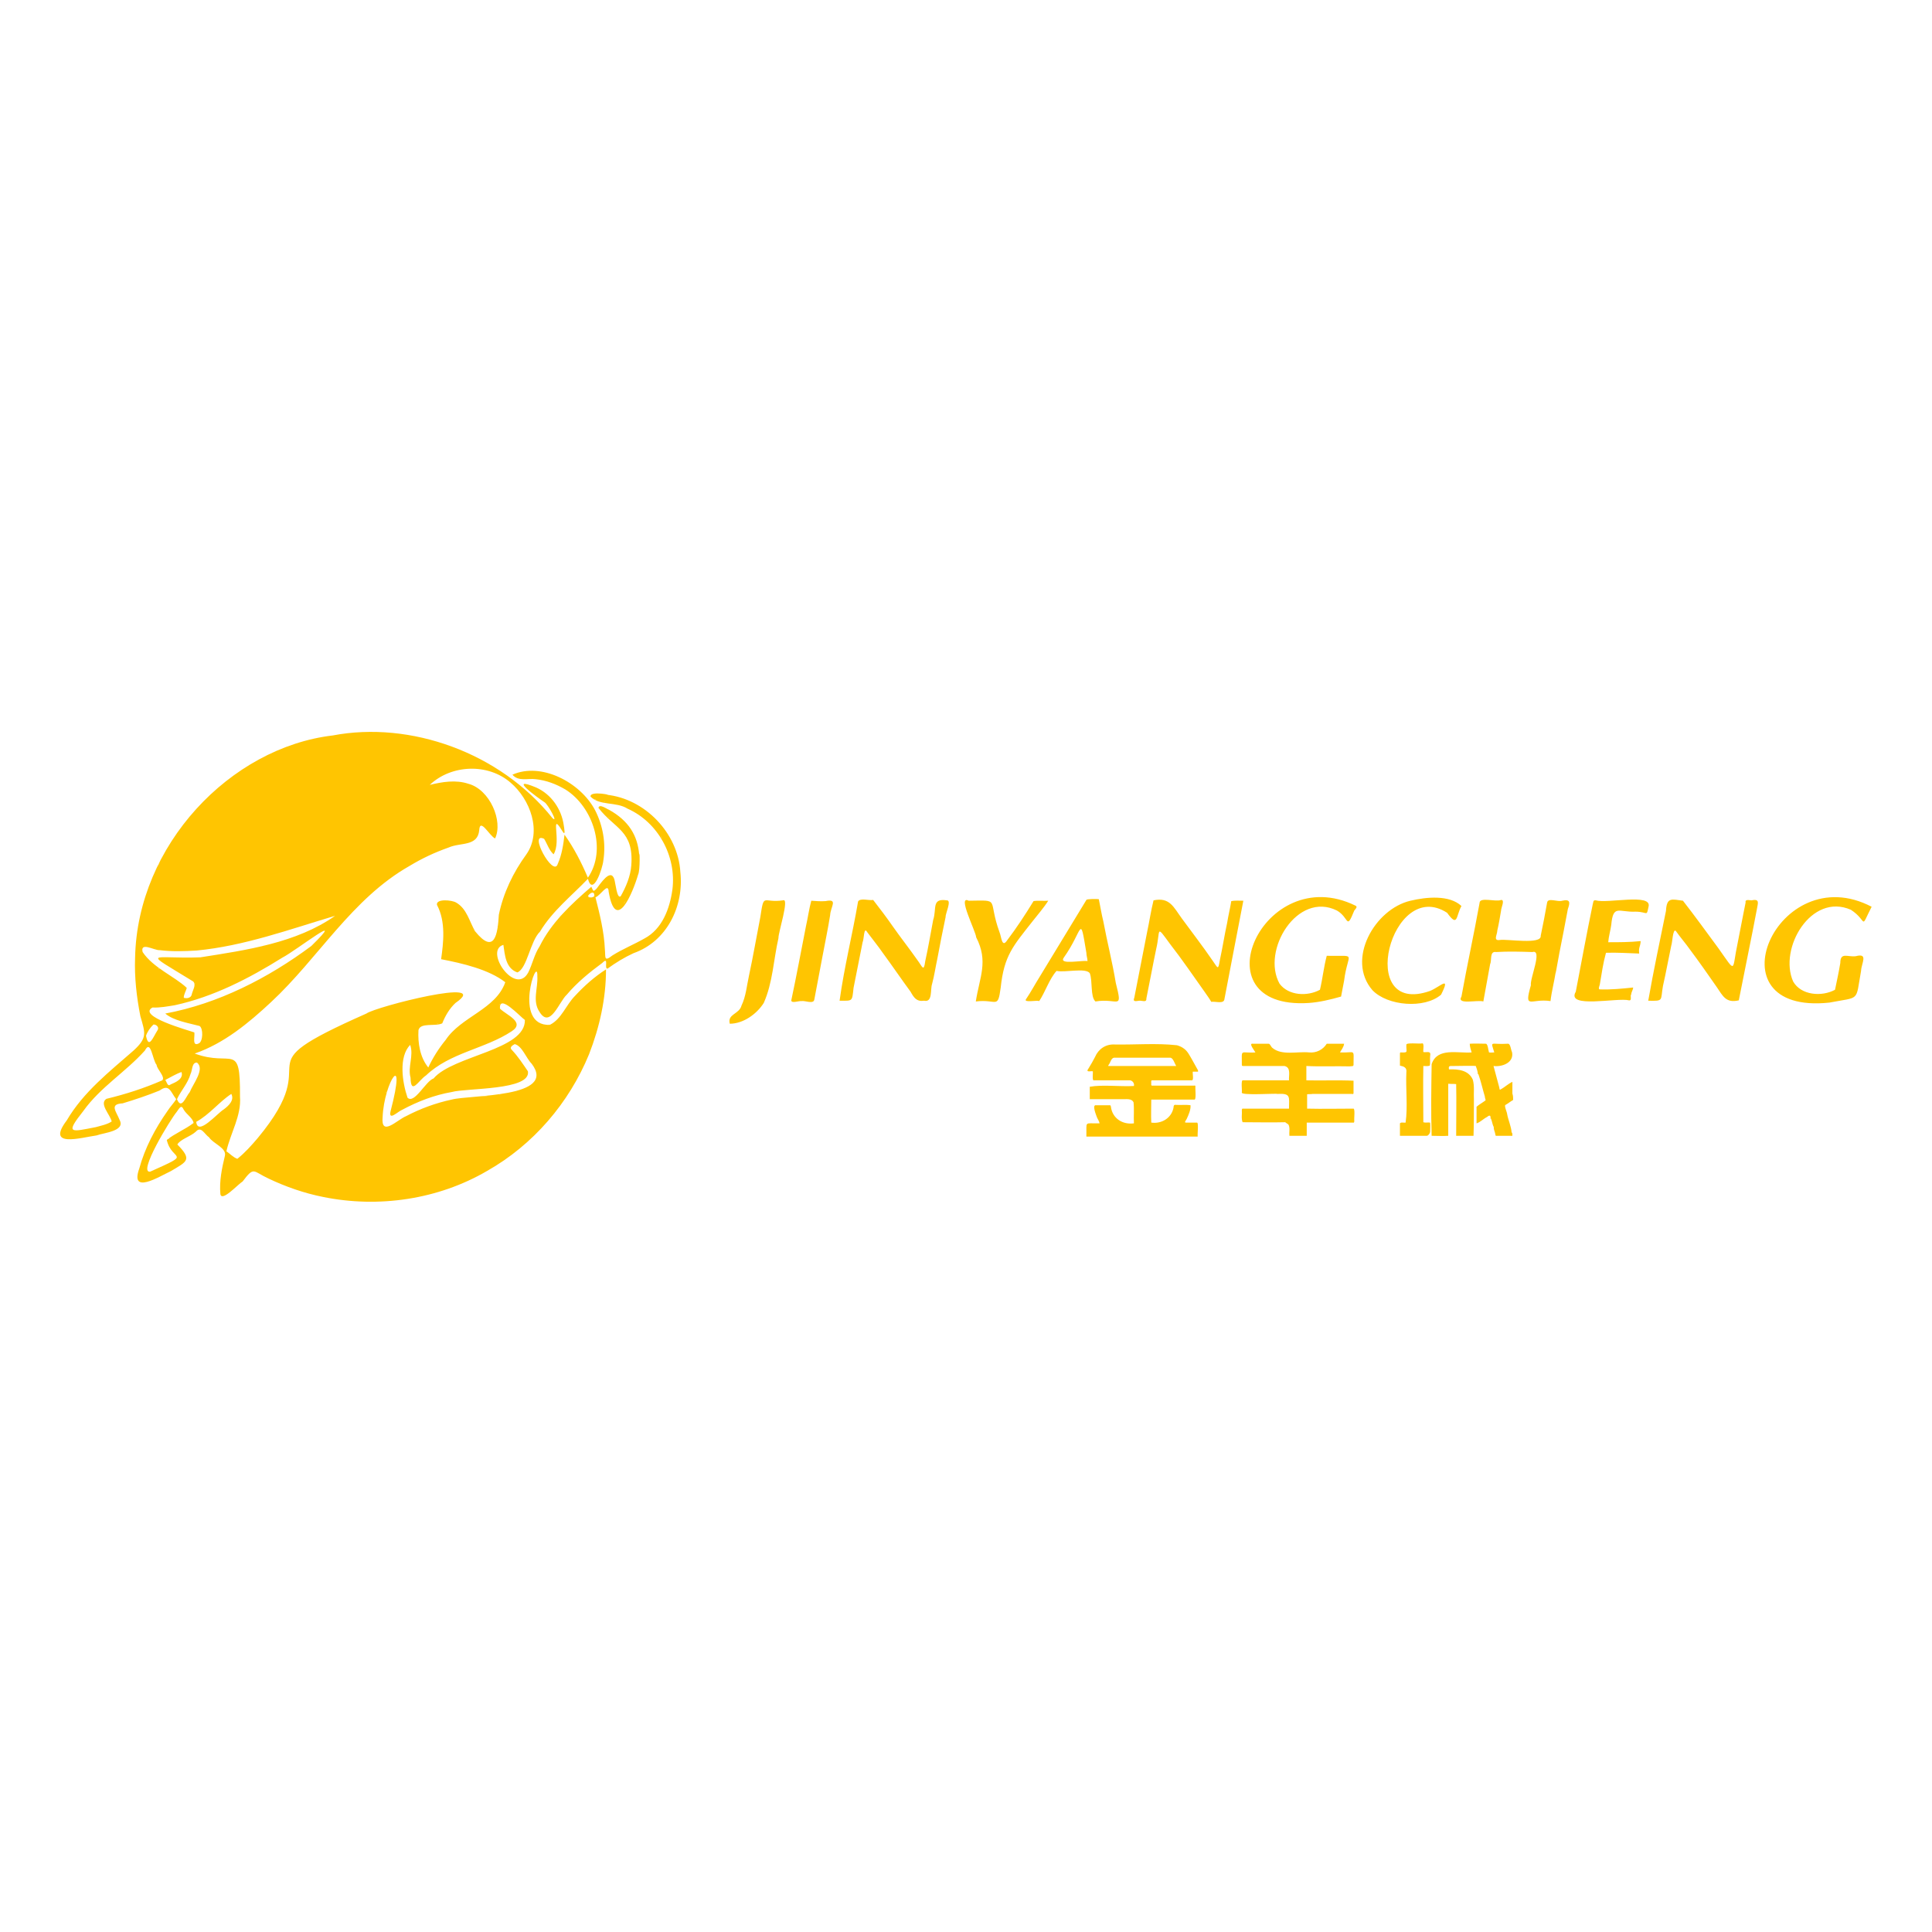 <?xml version="1.0" encoding="utf-8"?>
<!-- Generator: Adobe Illustrator 27.6.1, SVG Export Plug-In . SVG Version: 6.00 Build 0)  -->
<svg version="1.1" id="Layer_1" xmlns="http://www.w3.org/2000/svg" xmlns:xlink="http://www.w3.org/1999/xlink" x="0px" y="0px"
	 viewBox="0 0 512 512" style="enable-background:new 0 0 512 512;" xml:space="preserve">
<style type="text/css">
	.st0{fill:#FFFFFF;}
	.st1{fill:#FFC501;}
</style>
<rect class="st0" width="512" height="512"/>
<g>
	<path class="st1" d="M317.2,297.5c-0.9,0-1.8,0-2.8,0c-0.8,0.1,0-0.7,0.1-1c0.5-1.1,1.1-2.4,1-3.6c-1.3-0.2-2.6,0-3.9-0.1
		c-0.5-0.1-0.6,0.3-0.6,0.7c-0.5,2.8-3.2,4.4-5.9,4c-0.1-2,0-4.1,0-6.1c3.8,0,7.6,0,11.4,0c0.6,0.2,0.2-3,0.3-3.5
		c0-0.2-0.2-0.3-0.3-0.2c-3.7,0-7.5,0-11.2,0c-0.3,0-0.2-0.4-0.2-0.6c0-0.3-0.1-0.6,0.1-0.8c3.6,0,7.1,0,10.7,0
		c0.5-0.1,0.1-1.8,0.2-2.3c0.5,0,0.9,0,1.4,0c0-0.2,0-0.4-0.1-0.5c-0.5-0.9-1-1.8-1.5-2.7c-0.6-1-1.1-2.1-2-2.8
		c-0.6-0.5-1.3-0.8-2-1c-5.5-0.6-11.1-0.1-16.6-0.2c-2.3-0.1-4.2,1.2-5.1,3.3c-0.5,1-1.1,2-1.7,3c-0.9,1.2,0.4,0.7,1.1,0.8
		c0.1,0.4-0.2,2.3,0.2,2.4c3.1,0,6.2,0,9.4,0c0.8-0.1,1.5,0.7,1.3,1.5c-3.8,0.2-8.3-0.4-11.7,0.2c0,1,0,2,0,3.1c0,0.1,0,0.3,0.1,0.2
		c2.9,0,5.9,0,8.8,0c0.9,0,2.2-0.2,2.7,0.8c0.2,1.8,0,3.8,0.1,5.6c-3,0.4-5.7-1.3-6.1-4.4c0-0.1-0.1-0.4-0.2-0.4c-1.2,0-2.5,0-3.7,0
		c-1.2-0.2,0,2.6,0.2,3.2c0.2,0.5,0.6,1,0.7,1.6c-4.2,0.1-3.4-0.8-3.5,3.5c9.8,0,19.7,0,29.5,0C317.3,300.5,317.7,297.4,317.2,297.5
		z M293.7,282.5c0-0.1,0-0.2,0.1-0.3c0.5-0.6,0.6-1.7,1.4-1.9c5,0,9.9,0,14.9,0c0.8,0,1.2,1.6,1.6,2.2
		C307.7,282.5,297.8,282.5,293.7,282.5z M401,291.5c-0.7,0.4-1.3,0.9-2,1.3c-0.5,0.1,0.4,2,0.4,2.4c0.3,1.7,1.1,3.3,1.2,5
		c0,0,0.1-0.1,0.1-0.1c0.1,0.3,0.1,0.6,0.1,0.9c-1.4,0-2.9,0-4.3,0c-0.2,0-0.2-0.2-0.2-0.3c-0.1-0.8-0.6-1.5-0.4-2.3
		c0,0.1,0,0.1-0.1,0.2c-0.3-0.7-0.4-1.5-0.7-2.2c0,0-0.1,0.1-0.1,0.1c0.1-0.9-0.2-1.1-0.9-0.5c-1,0.5-1.8,1.4-2.8,1.7
		c0-1.5,0-2.9,0-4.4c0.7-0.6,1.6-1.1,2.4-1.7c0-0.3-0.2-0.6-0.2-1c-0.6-2-1-3.9-1.7-5.9c-0.2,0-0.2-0.3-0.2-0.5
		c-0.1-0.6-0.3-1.1-0.5-1.7c-0.5-0.1-5.4,0-6,0c-0.9,0-1.3-0.1-1.1,0.9c2.4-0.1,5.2,0.2,6.3,2.7c0.5,1.7,0.2,3.5,0.3,5.3
		c0,3.2,0,6.4-0.1,9.6c-1.5,0-3,0-4.6,0c0-4.6,0.1-9.2,0-13.7c-0.7-0.1-1.4,0-2.1-0.1c0,4.6,0,9.2,0,13.8c-1.5,0.1-2.9,0-4.4,0
		c-0.2-6.1-0.1-12.7,0-19c1.5-4.5,7-2.8,10.6-3.1c-0.2-0.7-0.5-1.5-0.5-2.3c1.4-0.1,2.9,0,4.3,0c0.5,0.1,0.6,1.7,0.8,2.3
		c0.4,0.1,0.9,0,1.4,0c-1-3.3-1.1-2,3.6-2.3c0.7-0.1,0.8,1.7,1.1,2.2c0.6,2.8-2.6,4-4.9,3.7c0.5,1.9,1,3.7,1.5,5.6
		c0.1,0.2,0,0.9,0.4,0.6c1.1-0.6,2-1.5,3.1-2c0,1,0,2.1,0,3.1C401,290.4,401,291,401,291.5z M379,300c-0.1,0.4-0.5,1-0.9,1
		c-2.4,0-4.8,0-7.1,0c0-1.1,0-2.2,0-3.3c0.3-0.4,1.1-0.1,1.5-0.2c0.6-4.2,0-9,0.2-13.3c0.2-1.3-0.7-1.6-1.7-1.8c0-1,0-2.1,0-3.1
		c0-0.1,0-0.3,0.1-0.4c2.3,0.1,1.5-0.1,1.6-2c-0.2-0.7,3.6-0.2,4.2-0.4c0.6-0.1,0.2,1.9,0.3,2.3c1,0.2,2.1-0.5,1.8,1.1
		c-0.1,0.8,0.1,1.7-0.1,2.5c-0.5,0.2-1.1,0.1-1.7,0.1c-0.1,4.9,0,9.9,0,14.9c0.6,0.2,1.2,0,1.8,0.1C379.1,298.4,379,299.2,379,300z
		 M346.4,290c0,1.3,0,2.5,0,3.8c4.1,0.1,8.2,0,12.2,0c0.6-0.2,0.2,2.7,0.3,3.2c0,0.2,0,0.3-0.1,0.5c-1,0-2.1,0-3.2,0
		c-1.5,0-8,0-9.3,0c0,1.2,0,2.3,0,3.5c-1.5,0-3.1,0-4.6,0c-0.1-0.9,0.2-2-0.2-2.9c-0.2-0.3-0.6-0.4-0.9-0.7c-3.7,0.1-7.5,0-11.3,0
		c-0.4-1-0.1-2.2-0.2-3.2c0-0.2,0.1-0.5,0.3-0.4c4.1,0,8.1,0,12.2,0c0-3.1,0.6-4.1-3.1-3.9c-0.1-0.2-9.9,0.5-9.4-0.4
		c0.1-0.5-0.3-3.4,0.3-3.2c4.1,0,8.1,0,12.2,0c-0.1-1.3,0.6-3.4-1.2-3.8c-3.7,0-7.3,0-11,0c-0.2,0-0.3-0.1-0.3-0.3
		c0-4.5-0.5-3,3.6-3.3c-0.2-0.4-1.9-2.5-0.7-2.3c1.4,0,2.8,0,4.2,0c0.4,0,0.6,0.8,1,1.1c2.5,2.1,6.6,0.9,9.7,1.2
		c1.9,0.2,3.7-0.7,4.7-2.3c1.5,0,3.1,0,4.6,0c-0.1,0.9-0.7,1.6-1.1,2.3c4.2,0.2,3.6-1.2,3.6,3.3c0,0.5-0.7,0.3-1,0.4
		c-3.8-0.1-7.7,0.1-11.5-0.1c0,1.3,0,2.5,0,3.8c4.2,0.1,8.4-0.1,12.5,0.1c0,1.1,0,2.2,0,3.3c0,0.2-0.2,0.3-0.4,0.2
		c-3.5,0-7,0-10.5,0C347.6,290,347,289.9,346.4,290z"/>
	<path class="st1" d="M363.7,262.4c-7-8.1,0.6-21.5,10.1-23.7c4.2-1,10.3-1.6,13.5,1.4c-1.5,2.7-0.9,5.8-3.8,1.8
		c-14.8-9.6-24.4,27.7-4.5,20.7c2.8-1.2,5.5-4.2,2.9,1C377.5,267.4,367.7,266.6,363.7,262.4z M496,240.3
		c-25-13.1-43.3,28.8-11.2,25.4c8.3-1.6,6.9-0.1,8.4-8.4c0.1-2.1,2-4.8-1.4-3.9c-2.1,0.3-4.1-1.2-4.1,1.8c-0.4,2.4-0.9,4.7-1.4,7.1
		c-3.5,1.9-9,1.5-11.1-2.2c-3.9-8.8,4.8-23.6,15.3-19C495.1,244.1,492.8,246.6,496,240.3z M359.2,240c-24.5-12-42.2,27.7-12.4,25.8
		c2.9-0.2,5.8-0.9,8.6-1.7c0.3-1.4,0.5-2.8,0.8-4.2c1-7.9,3.7-6.4-4.6-6.6c-0.8,3-1.1,6.1-1.8,9c-3.3,1.8-8.3,1.6-10.7-1.6
		c-4.9-8.8,4.7-24.6,15.2-19.4c3.3,1.9,2.4,5.4,4.6,0C359.2,240.9,359.9,240.3,359.2,240z M329.5,238.7c-1,0-2.3-0.1-3.2,0.1
		c-0.3,1.9-0.8,3.9-1.1,5.8c-0.7,3.2-1.2,6.5-1.9,9.7c-0.5,3-0.5,2.3-2,0.2c-2.6-3.8-5.4-7.4-8.1-11.1c-2.2-3-3.2-5.7-7.5-4.8
		c-0.7,2.8-1.1,5.6-1.7,8.4c-1.1,5.8-2.3,11.6-3.4,17.4c-0.5,1.2,0.5,0.9,1.3,0.8c0.7-0.1,2,0.6,1.9-0.6c0.9-4.4,1.7-8.8,2.6-13.1
		c1.2-5.1-0.2-6.6,3.7-1.3c3.2,4.1,6.1,8.4,9.1,12.6c0.6,0.9,1.3,1.8,1.8,2.7c1.1-0.2,3.4,0.7,3.5-0.8
		C326.2,256,327.8,247.3,329.5,238.7z M464.2,238.6c-0.6,0-1.8-0.4-1.6,0.6c-0.2,0.8-0.3,1.7-0.5,2.5c-0.5,2.7-1.1,5.5-1.6,8.2
		c-1.6,7.4-0.2,8.3-5.1,1.4c-3.1-4.2-6.2-8.5-9.4-12.6c-3-0.4-4.3-1-4.5,2.7c-1.6,7.9-3.3,15.8-4.7,23.8c4.2,0.1,3.2,0,3.9-3.9
		c0.8-3.5,1.5-7.4,2.2-10.7c0.3-0.7,0.4-4.6,1.2-3.9c1.2,1.7,2.6,3.3,3.8,5c2.4,3.2,4.7,6.5,7,9.8c1.7,2.5,2.5,4.4,5.9,3.6
		c1.2-6.2,2.5-12.3,3.7-18.5c0.4-1.9,0.7-3.8,1.1-5.7C465.8,239.5,466.5,238.1,464.2,238.6z M207.5,238.6c-5.4,0.8-5-2.2-6,4.4
		c-1,5.1-1.9,10.4-3,15.5c-0.6,2.7-0.8,5.5-2,8c-0.6,2.3-3.8,2.2-3.1,4.8c3.5,0,7.1-2.5,9-5.5c2.4-5.4,2.6-11.5,3.9-17.2
		C206.2,247.3,209.3,237.8,207.5,238.6z M250.9,238.6c-4.1-0.6-2.6,2.2-3.6,5.2c-0.7,3.7-1.3,7.3-2.1,10.9c-0.4,3.1-0.8,1.4-2.1-0.3
		c-2.1-3-4.4-5.9-6.5-8.9c-1.6-2.3-3.4-4.7-5.2-7c-1.2,0.2-3.4-0.6-4,0.4c-1.5,8.8-3.7,17.5-4.9,26.3c3.5,0,3.3,0.3,3.7-3.4
		c0.8-4,1.6-8.1,2.4-12.1c0.4-0.8,0.3-4.3,1.2-2.7c1.4,1.9,2.9,3.7,4.2,5.6c2.5,3.4,4.8,6.8,7.3,10.2c0.9,1.6,1.6,2.7,3.6,2.4
		c2.3,0.5,1.6-2.9,2.1-4.4c0.6-2.2,0.9-4.4,1.4-6.7c0.7-3.7,1.4-7.4,2.2-11.1C250.5,242.2,252.3,238.5,250.9,238.6z M273.6,244.2
		c1.4-1.8,3-3.6,4.2-5.5c-1.2,0.1-2.7-0.1-3.9,0.1c-2.2,3.6-4.5,7.1-7,10.4c-1.4,2.1-1.5-0.9-2-2.1c-3.3-9.1,0.5-8.5-8.2-8.4
		c-3.1-1.6,1.9,8.1,2,9.7c3.3,6.4,0.9,10.5-0.1,17c5.6-0.7,5.8,2.2,6.6-3.7C266.1,253.2,268.5,250.7,273.6,244.2z M414,238.7
		c-1.2,0.4-3.8-0.9-4,0.5c-0.5,2.9-1.1,5.9-1.7,8.8c0.3,2.4-8.9,0.8-10.8,1.1c-1.9,0.3-0.7-1.4-0.7-2.5c0.4-1.7,0.7-3.5,1-5.3
		c0-0.7,1.1-2.9,0-2.8c-1.4,0.6-5.7-0.9-5.7,0.8c-1.5,8.3-3.3,16.5-4.8,24.8c-1.4,2.3,4.3,0.8,5.8,1.3c0.6-3.3,1.2-6.6,1.8-9.9
		c0.5-1.1-0.2-3.5,1.6-3.2c3.2-0.2,6.4-0.1,9.6,0c2.8-0.8-0.7,7-0.4,8.8c-1.9,6.7,0,3.4,5.2,4.2c0.3-2.6,1-5.2,1.4-7.8
		c0.2-0.1-0.1,0.6-0.1,0.8c0.7-3.9,1.4-7.7,2.2-11.6c0.4-1.9,0.7-3.9,1.1-5.8C416.1,239.2,416.2,238.2,414,238.7z M280,257.3
		c-1.9,2.1-3,5.6-4.6,8c-0.6-0.3-4.2,0.5-3.5-0.5c1.3-1.9,2.4-4,3.6-5.9c4.1-6.8,8.3-13.6,12.4-20.4c0-0.3,3-0.3,3.3-0.2
		c0.4,1.9,0.7,3.9,1.2,5.9c1,5.4,2.4,10.8,3.3,16.3c1.9,7.5,0.6,3.9-5.4,4.9c-1.4-1.3-0.7-5.4-1.5-7.5
		C287.7,256.4,282.2,257.8,280,257.3z M281.9,253.8c-1.4,2,4.9,0.6,6.3,0.9c0-0.7-0.3-1.4-0.3-2.2
		C286.1,241.8,287.1,246.5,281.9,253.8z M218.8,238.8c-1.3,0.1-2.5,0-3.8-0.1c-0.6,2.2-0.9,4.5-1.4,6.7c-1.3,6.6-2.5,13.1-3.9,19.7
		c0,0.9,2,0.1,2.7,0.2c0.9-0.2,3.2,0.9,3.4-0.4c0.7-3.7,1.4-7.4,2.1-11.1c0.7-3.8,1.5-7.5,2.1-11.3
		C220.1,240.3,222.2,238.1,218.8,238.8z M436.9,240.2c0.8-3.5-10.9-0.7-14-1.6c-0.8-0.1-0.6,0.5-0.8,1c-1.6,7.7-3,15.4-4.5,23.2
		c-2.7,4.6,11.1,1.5,14.1,2.3c0.9,0.1,0.2-1.2,0.6-1.6c0-0.6,0.5-1.2,0.5-1.8c-2.9,0.3-5.8,0.6-8.7,0.5c-0.8,0.1-0.1-1.1-0.1-1.5
		c0.5-2.9,0.8-5.3,1.6-8.2c2.9-0.1,5.9,0.1,8.8,0.2c-0.2-1.7,0.3-1.7,0.4-3.3c-2.9,0.3-5.7,0.3-8.6,0.3c0.1-1.5,0.6-3.1,0.8-4.6
		c0.5-5.5,2-3.3,6.4-3.5C436.7,241.6,436.3,243.1,436.9,240.2z"/>
	<path class="st1" d="M180.3,231.1c-0.6-10.3-9.4-19.5-19.7-20.5c2.4,0.3-4.3-1.2-4.1,0.5c2.4,2.5,6.8,1.3,9.8,3.2
		c8.1,3.6,13,12.6,11.9,21.4c-0.7,5.1-2.7,10.5-7.4,13c-2.8,1.6-5.8,2.8-8.5,4.5c-2.3,1.8-1.8,0.5-2-1.6c-0.2-4.7-1.4-9.5-2.5-13.8
		c1.4-0.5,3.4-4.1,3.5-1.5c1.9,11.2,6.4,0.3,7.8-4.5c0.6-1.2,0.4-7.2,0.3-5.2c-0.4-5.2-2.8-9.1-8-12c-0.6-0.2-2.6-1.7-2.8-0.5
		c4.3,5.6,9.4,6,8.7,15.2c-0.2,2.9-1.4,5.7-2.8,8.2c-1,0.9-1.4-3.6-1.7-4.5c-1-3.1-3.8,1.4-4.7,2.5c-1,1-0.8,0.6-1.4-0.5
		c-5.3,4.6-10.6,9.5-13.7,15.8c-1.4,2.1-1.9,4.7-3,6.9c-3.4,6.4-11.8-5.8-6.6-7.3c0.4,2.7,0.6,6.2,3.7,7.3c2.6-1,3.4-8.3,6-10.8
		c3.3-5.5,8.4-9.5,12.7-14c1.3,4.8,3.9-2.7,4.1-4.9c0.7-4.5-0.1-9.2-2.2-13.3c-3.9-7.4-14.3-12.8-21.9-9.4c1.6,1.9,4.1,0.9,6.2,1.2
		c2.8,0.3,5.4,1.3,7.8,2.7c7.4,4.6,11.1,16,6,23.4c-1.7-4-3.7-7.9-6.2-11.4c-0.3,2.6-0.7,5.3-1.8,7.8c-1.2,3.6-7.9-8.8-3.6-6.7
		c0.8,1.3,1.3,3,2.5,4.1c2.2-3.4-1.1-11.7,2.3-6.2c1,1.7,0.5-0.8,0.4-1.5c-0.6-4.3-3.3-8.2-7.3-10c-7.7-3.2,0.1,2.5,2.2,3.9
		c0.9,0.5,3.8,5.8,2.1,4.2c-13.9-17.4-37.7-25.8-58.2-21.9C61,198.1,36.4,224,35.8,253.8c-0.2,5.2,0.4,10.4,1.4,15.5
		c1.3,4.5,1.9,5.7-1.8,9.1c-6.4,5.6-13.3,11-17.7,18.5c-5.6,7.4,3.6,4.6,7.9,4c1.8-0.7,7.7-1.1,6.1-4.1c-0.9-2.3-2.8-4.2,0.8-4.4
		c3.3-1,6.6-2.1,9.8-3.4c2.6-1.9,2.9,0.4,4.4,2.3c-0.7,1.1-1.6,2-2.3,3.1c-3.3,4.7-6,9.8-7.5,15.3c-2.5,7,5.3,2.1,8.3,0.7
		c4.4-2.6,5.8-3,1.8-7.1c0.8-1.4,3.5-2.1,4.9-3.4c1.4-1.6,2.3,0.7,3.5,1.5c1.1,1.7,4.7,2.8,4.2,4.9c-0.8,3.3-1.5,6.7-1.2,10.1
		c0.3,2.3,4.7-2.6,5.9-3.3c3.1-4.1,2.7-2.7,6.8-0.8c4.6,2.2,9.5,3.9,14.5,4.9c14.7,3,30.5,0.7,43.5-6.9c12.2-6.9,21.7-18,27-30.9
		c2.8-7.2,4.5-14.8,4.5-22.5c-3,1.9-5.8,4.4-8.2,7c-2.4,2.4-3.6,6.2-6.7,7.7c-10,0.4-3.1-19.1-3.3-12.9c0.2,3.2-1.4,6.6,0.6,9.5
		c2.8,4.5,5.2-2.8,7.2-4.6c2.7-3.2,6-5.9,9.4-8.4c1.9-1.9,0.4,1.5,1.4,1.5c2.2-1.6,4.5-3,6.9-4.1
		C176.7,249.5,181.3,240.2,180.3,231.1z M156.7,211.1c0,0,0.1,0.1,0.1,0.1C156.8,211.2,156.8,211.1,156.7,211.1z M157.3,211.6
		c0.2,0.2,0.5,0.3,0.8,0.4C157.8,212,157.5,211.8,157.3,211.6z M160,212.4c0.1,0,0.2,0,0.4,0C160.2,212.5,160.1,212.4,160,212.4z
		 M175,221.4c0.2,0.3,0.4,0.7,0.6,1.1C175.4,222.2,175.2,221.8,175,221.4z M169,231.3c-0.1,0.5-0.2,1-0.4,1.4
		C168.8,232.3,168.9,231.8,169,231.3z M158.7,213.6c0,0,0,0.1,0,0.1C158.7,213.7,158.7,213.6,158.7,213.6z M159.1,213.5
		c0.1,0,0.2,0,0.3,0.1C159.2,213.5,159.1,213.5,159.1,213.5z M161,216.3c0.2,0.2,0.4,0.3,0.7,0.5C161.4,216.7,161.2,216.5,161,216.3
		z M163.4,215.8c0.3,0.2,0.6,0.4,0.9,0.7C164,216.2,163.7,216,163.4,215.8z M165.9,238.6c-0.2,0.3-0.4,0.6-0.6,0.9
		C165.4,239.2,165.7,238.9,165.9,238.6z M164.1,237.6C164.1,237.6,164,237.6,164.1,237.6C164,237.6,164.1,237.6,164.1,237.6z
		 M161.1,234.8C161.1,234.7,161,234.7,161.1,234.8C161,234.7,161.1,234.7,161.1,234.8z M147.8,228.9c0.1-0.3,0.3-0.7,0.4-1
		C148.1,228.4,147.2,230,147.8,228.9z M146.5,225.9c-0.1,0-0.1-0.1-0.1-0.1C146.4,225.8,146.5,225.8,146.5,225.9z M37.5,251.8
		c0-0.1,0-0.1,0-0.2C37.6,251.6,37.5,251.7,37.5,251.8z M160.4,256.8c0,0.2,0,0.4,0,0.6C160.4,257.2,160.4,257,160.4,256.8z
		 M149.6,267.5c-0.1,0.1-0.2,0.3-0.3,0.4C149.4,267.8,149.5,267.6,149.6,267.5z M145.7,271.5c-0.2,0.1-0.4,0.1-0.7,0.2
		C145.3,271.6,145.5,271.5,145.7,271.5z M136.7,268.1c-0.2-0.2-0.5-0.4-0.7-0.6C136.2,267.7,136.5,267.9,136.7,268.1z M139.1,270.3
		c0.2,8-19,9.4-24.2,15.5c-2.1,0.7-5.1,6.9-6.9,5.1c-1.4-4.1-2.4-10.8,0.7-14c1,2.9-0.7,5.8,0.1,8.7c0.1,4.8,2.1,0.7,4.1-0.6
		c6.4-6.1,15.6-7,22.7-11.7c3.7-2.4-1.4-4.3-3.1-6C132.2,263.2,137.8,269.4,139.1,270.3z M133.5,287.8c-0.1,0-0.2,0-0.3,0.1
		C133.4,287.8,133.4,287.8,133.5,287.8z M114.7,286c-0.4,0.4-0.9,0.7-1.3,1.1C113.8,286.8,114.3,286.4,114.7,286z M108.9,277
		c0,0.1,0,0.1,0.1,0.2C108.9,277.1,108.9,277.1,108.9,277z M109,277.4c0,0.1,0,0.2,0,0.3C109,277.6,109,277.5,109,277.4z
		 M123.4,278.6c0.6-0.2,1.2-0.5,1.8-0.7C124.6,278.1,124,278.4,123.4,278.6z M136.9,271.1C136.9,271.1,136.9,271.1,136.9,271.1
		C136.9,271.1,136.9,271.1,136.9,271.1z M132.2,266.4c0.1-0.2,0.3-0.3,0.5-0.5C132.6,266,132.4,266.2,132.2,266.4z M133.7,261.3
		c0-0.1,0.1-0.2,0.1-0.4C133.8,261,133.8,261.2,133.7,261.3z M134.4,266.2c-0.2-0.1-0.3-0.2-0.5-0.3
		C134.1,266,134.2,266.1,134.4,266.2z M134.1,257.8c-0.1-0.1-0.3-0.2-0.4-0.4C133.8,257.6,134,257.7,134.1,257.8z M131.9,245.7
		c-0.3,1.9,0,0.7,0-0.5C131.9,245.4,131.9,245.6,131.9,245.7z M132.2,242.9c-0.1,0.7,0,0,0.1-0.3
		C132.2,242.7,132.2,242.8,132.2,242.9z M133.2,249.9c0,0,0.1,0,0.1,0C133.3,249.9,133.2,249.9,133.2,249.9z M133.4,250
		c0.1,0.1,0.1,0.2,0.2,0.3C133.6,250.2,133.5,250.1,133.4,250z M137.7,257.2c0,0,0.1-0.1,0.1-0.1
		C137.8,257.1,137.8,257.1,137.7,257.2z M138.3,228.3c0.2-0.3,0.4-0.6,0.6-0.9C138.7,227.7,138.5,228,138.3,228.3z M88.2,242.6
		c-0.1,0-0.1,0-0.2,0C88.1,242.6,88.1,242.6,88.2,242.6z M55.4,251.3c-0.1,0-0.2,0-0.2,0.1C55.3,251.3,55.3,251.3,55.4,251.3z
		 M53,251.6c-0.1,0-0.2,0-0.3,0C52.8,251.7,52.9,251.7,53,251.6z M47,252c-0.3,0-0.7,0-1,0C46.3,252,46.6,252,47,252z M42.9,227.3
		c-0.2,0.3-0.3,0.6-0.5,0.9C42.6,227.9,42.8,227.6,42.9,227.3z M43,251.8c-0.3-0.1-0.6-0.1-0.9-0.1C42.4,251.7,42.7,251.7,43,251.8z
		 M42.3,228.6c-0.1,0.3-0.3,0.6-0.4,0.9C42,229.2,42.1,228.9,42.3,228.6z M41.3,251.5c-0.1,0-0.2,0-0.2,0
		C41.1,251.4,41.2,251.5,41.3,251.5z M41,251.4c-0.1,0-0.1,0-0.2,0C40.9,251.4,40.9,251.4,41,251.4z M40,233.8
		c-0.1,0.3-0.2,0.7-0.4,1C39.8,234.5,39.9,234.2,40,233.8z M40.2,251.2c-0.1,0-0.2,0-0.3-0.1C40,251.2,40.1,251.2,40.2,251.2z
		 M37.8,252.3c-0.7-2.8,3.1-0.4,4.5-0.5c3.2,0.4,6.5,0.3,9.8,0.1c12.6-1.2,24.6-5.6,36.7-9.2c-10.2,7.2-23.6,9.1-35.7,11
		c-13.1,0.5-15.9-2.2-1.9,6.4c0.9,0.9-0.2,2.4-0.4,3.5c-0.2,0.9-1.4,1.1-2.1,0.8c0-0.9,0.6-1.8,0.8-2.6
		C46.2,258.7,40.6,256.5,37.8,252.3z M82.5,250.7c-11.4,8.5-24.7,15.3-38.7,17.9c2.2,1.9,6.1,2.5,9.1,3.3c1,0.7,0.9,4.1-0.2,4.6
		c-1.9,1-1-1.9-1.2-2.9c-1.7-0.6-15.2-4.3-11.1-6.6c2,0.1,4-0.3,5.9-0.6c10.2-2.2,19.7-7.1,28.5-12.6
		C78.5,251.9,92.6,240.8,82.5,250.7z M83.9,249.4c-0.3,0.3-0.6,0.7-1,1C83.3,250.1,83.6,249.8,83.9,249.4z M67.5,260.3
		c-0.3,0.1-0.6,0.3-0.9,0.5C66.9,260.6,67.2,260.4,67.5,260.3z M46.9,291.3c1-2.2,2.9-4.2,3.6-6.7c0.5-0.9,0.3-3.1,1.7-3
		c2.2,1.7-1.1,5.7-1.9,7.8C49.2,290.7,48.1,294.2,46.9,291.3z M47,291.7c0-0.1-0.1-0.1-0.1-0.2C46.9,291.6,46.9,291.6,47,291.7z
		 M41.7,273.1c-1.1,1.7-2.3,5.1-3,1.4c0.3-1,1.1-2.2,2-3C41.5,271.5,42.3,272.3,41.7,273.1z M40.2,255.1c0.3,0.3,0.5,0.5,0.8,0.7
		C40.8,255.6,40.5,255.3,40.2,255.1z M41.9,256.5c0.1,0.1,0.3,0.2,0.4,0.3C42.1,256.8,42,256.6,41.9,256.5z M47.6,260.4
		c0.3,0.2,0.6,0.3,0.8,0.5C48.1,260.7,47.9,260.5,47.6,260.4z M48.8,264.6c0,0,0.1,0,0.1,0.1C48.8,264.6,48.8,264.6,48.8,264.6z
		 M51.6,260.4c0,0.1,0.1,0.2,0.1,0.3C51.6,260.6,51.6,260.5,51.6,260.4z M57.1,253.3c0.1,0,0.2,0,0.3-0.1
		C57.3,253.3,57.2,253.3,57.1,253.3z M68.1,257.6c0.4-0.2,0.8-0.4,1.2-0.7C68.9,257.1,68.5,257.4,68.1,257.6z M69.8,250.6
		c0,0,0.1,0,0.1,0C69.9,250.5,69.9,250.5,69.8,250.6z M46.6,257.3c-0.3-0.2-0.6-0.4-0.9-0.6C46.1,257,46.4,257.2,46.6,257.3z
		 M49.1,262.2c0.1-0.2,0.1-0.4,0.2-0.7C49.3,261.7,49.2,261.9,49.1,262.2z M43,286.3c-4.8,2.1-9.8,3.7-14.8,4.9c-2,1.3,1,4.2,1.4,6
		c-1.2,0.8-2.8,1.1-4.2,1.5c-6.7,1.3-8.2,1.9-3.3-4.3c4.5-6.3,11.2-10.3,16.3-16c1.6-3.1,2,2.5,3.1,3.8
		C41.6,283.4,43.9,285.4,43,286.3z M45.2,287.4c-0.8,0.7-1-0.7-1.4-1.2c1.4-0.7,2.8-1.6,4.3-2.1C48.7,285.9,46.6,286.8,45.2,287.4z
		 M46.9,302.8C46.9,302.7,46.9,302.7,46.9,302.8C46.9,302.7,46.9,302.7,46.9,302.8z M47.1,302.6c0.5-0.3,0.9-0.5,1.4-0.8
		C48,302.1,47.6,302.3,47.1,302.6z M51.3,297.6c-2.2,1.7-5,2.8-7.1,4.5c1.3,5.8,7.2,3.2-4.4,8.4c-3.4,0.5,5.4-13.9,7-15.8
		c0.7-0.9,1.2-2.2,1.9-0.6C49.4,295.3,51.1,296.3,51.3,297.6z M44.9,301.7c-0.1,0.1-0.3,0.1-0.4,0.2
		C44.6,301.8,44.7,301.7,44.9,301.7z M59.3,294c-1.7,1-6.9,7.2-7.3,3.3c3.5-1.9,6.2-5.4,9.3-7.4C62.2,291.6,60.5,293.1,59.3,294z
		 M97.1,268.6c-35,15.5-9.7,10-28.8,33c-1.7,2-3.4,3.9-5.4,5.5c-1.1-0.4-1.9-1.3-2.9-2c1.1-4.9,4-9.4,3.6-14.5
		c0.1-14.8-2-7.7-12-11.4c7.8-2.7,14.3-8.1,20.2-13.6c12.6-11.7,21.4-27.4,36.7-36.1c3.3-2,6.7-3.6,10.4-4.9
		c3.1-1.4,7.7-0.2,8.1-4.6c0.2-3.4,2.7,1.5,4.2,2.2c2.2-4.6-1.4-13-7.1-14.5c-3.3-1.1-6.9-0.5-10.2,0.3c5.7-5.4,15.4-5.8,21.4-0.6
		c5.2,4.4,8.4,13,4.2,19c-3.5,4.8-6.1,10.2-7.3,16c-0.3,5.1-1.1,10.8-6.3,4.4c-1.5-2.6-2.2-6-5-7.6c-1.1-0.7-5.4-1.1-5.1,0.6
		c2.4,4.5,1.7,10.1,1.1,14.4c5.7,1.1,12.6,2.7,17,6.1c-2.5,7.2-11.7,9.1-15.8,15.3c-1.8,2.2-3.4,4.7-4.6,7.3
		c-2.2-2.7-2.8-6.5-2.6-9.9c0.5-2.1,4.4-0.9,6.3-1.8c0.8-2,1.9-3.9,3.5-5.4C130.9,258.8,99.5,266.8,97.1,268.6z M125.9,247.1
		c-0.2-0.3-0.4-0.7-0.6-1.1C125.5,246.4,125.7,246.7,125.9,247.1z M121,239.3c-0.3-0.1-0.5-0.3-0.8-0.4
		C120.4,239.1,120.7,239.2,121,239.3z M116.8,253.6c0,0.1,0,0.1,0,0.2C116.8,253.7,116.8,253.7,116.8,253.6z M115.7,271.3
		c0.1,0,0.3-0.1,0.5-0.1C116,271.3,115.9,271.3,115.7,271.3z M102.5,289.2c-0.1,0.2-0.1,0.3-0.2,0.5
		C102.3,289.5,102.4,289.3,102.5,289.2z M101.5,298.4c0,0,0,0.1,0.1,0.1C101.5,298.5,101.5,298.5,101.5,298.4z M119.6,291.7
		c0.1,0,0.1,0,0.2,0C119.7,291.6,119.7,291.7,119.6,291.7z M122.7,291.2c0,0,0.1,0,0.1,0C122.8,291.1,122.8,291.1,122.7,291.2z
		 M127.6,290.6c0.6,0,1.1-0.2,1.7-0.2C128.8,290.5,128.2,290.6,127.6,290.6z M132.3,290.1c0.1,0,0.2-0.1,0.3-0.1
		C132.5,290.1,132.4,290.1,132.3,290.1z M136.1,289.4c0.4-0.1,0.9-0.2,1.3-0.4C137,289.2,136.6,289.3,136.1,289.4z M140.9,281.9
		c6.9,9.1-16.3,8.2-21.2,9.5c-4.2,0.9-8.3,2.4-12.1,4.4c-2.4,1-6.7,5.6-6.2,0.2c0.4-9.3,6.5-18.3,2.1-1.5c-0.6,2.7,2,0,3.1-0.4
		c4.1-2.2,8.5-3.9,13.1-4.7c3.9-1.1,21.1-0.4,20.2-5.5c-1.3-1.9-2.6-3.9-4.2-5.6c-0.8-0.7,0-1.2,0.7-1.6
		C138.4,277.2,139.4,280.4,140.9,281.9z M139.7,258.1c0.1-0.1,0.2-0.2,0.2-0.3C139.9,257.9,139.8,258,139.7,258.1z M142.1,261.7
		c0-0.1,0-0.3,0-0.4C142.1,261.4,142.1,261.5,142.1,261.7z M142.3,259.3c0-0.6,0-1.1,0-1.7C142.3,258.1,142.3,258.7,142.3,259.3z
		 M146.9,244.7c0.1-0.1,0.2-0.3,0.3-0.4C147,244.5,147,244.6,146.9,244.7z M148.2,243.1c0.2-0.2,0.4-0.5,0.6-0.7
		C148.6,242.6,148.4,242.8,148.2,243.1z M151.5,261.6c0.2-0.2,0.4-0.4,0.5-0.5C151.8,261.3,151.6,261.5,151.5,261.6z M156.1,237.9
		c0,0-0.1,0-0.2-0.1C156.2,237.9,156.6,238,156.1,237.9z M157.2,237.8c0.1,0,0.1-0.1,0.2-0.1C157.3,237.7,157.3,237.8,157.2,237.8z
		 M157.5,237.5c-0.5,0.4-1.2,0.5-1.7,0C156.3,236.6,157.6,235.9,157.5,237.5z M160.5,256.6c0.1,0,0.2-0.1,0.2-0.1
		C160.7,256.5,160.6,256.5,160.5,256.6z M161.9,255.7c0.4-0.2,0.7-0.5,1.1-0.7C162.7,255.2,162.3,255.4,161.9,255.7z M169.2,251.7
		c0.1,0,0.2-0.1,0.3-0.1C169.4,251.6,169.3,251.6,169.2,251.7z M180.2,230.1c0,0.1,0,0.2,0,0.3C180.2,230.3,180.2,230.2,180.2,230.1
		z M180.3,234.1c0-0.1,0-0.3,0-0.4C180.3,233.8,180.3,233.9,180.3,234.1z"/>
</g>
</svg>
